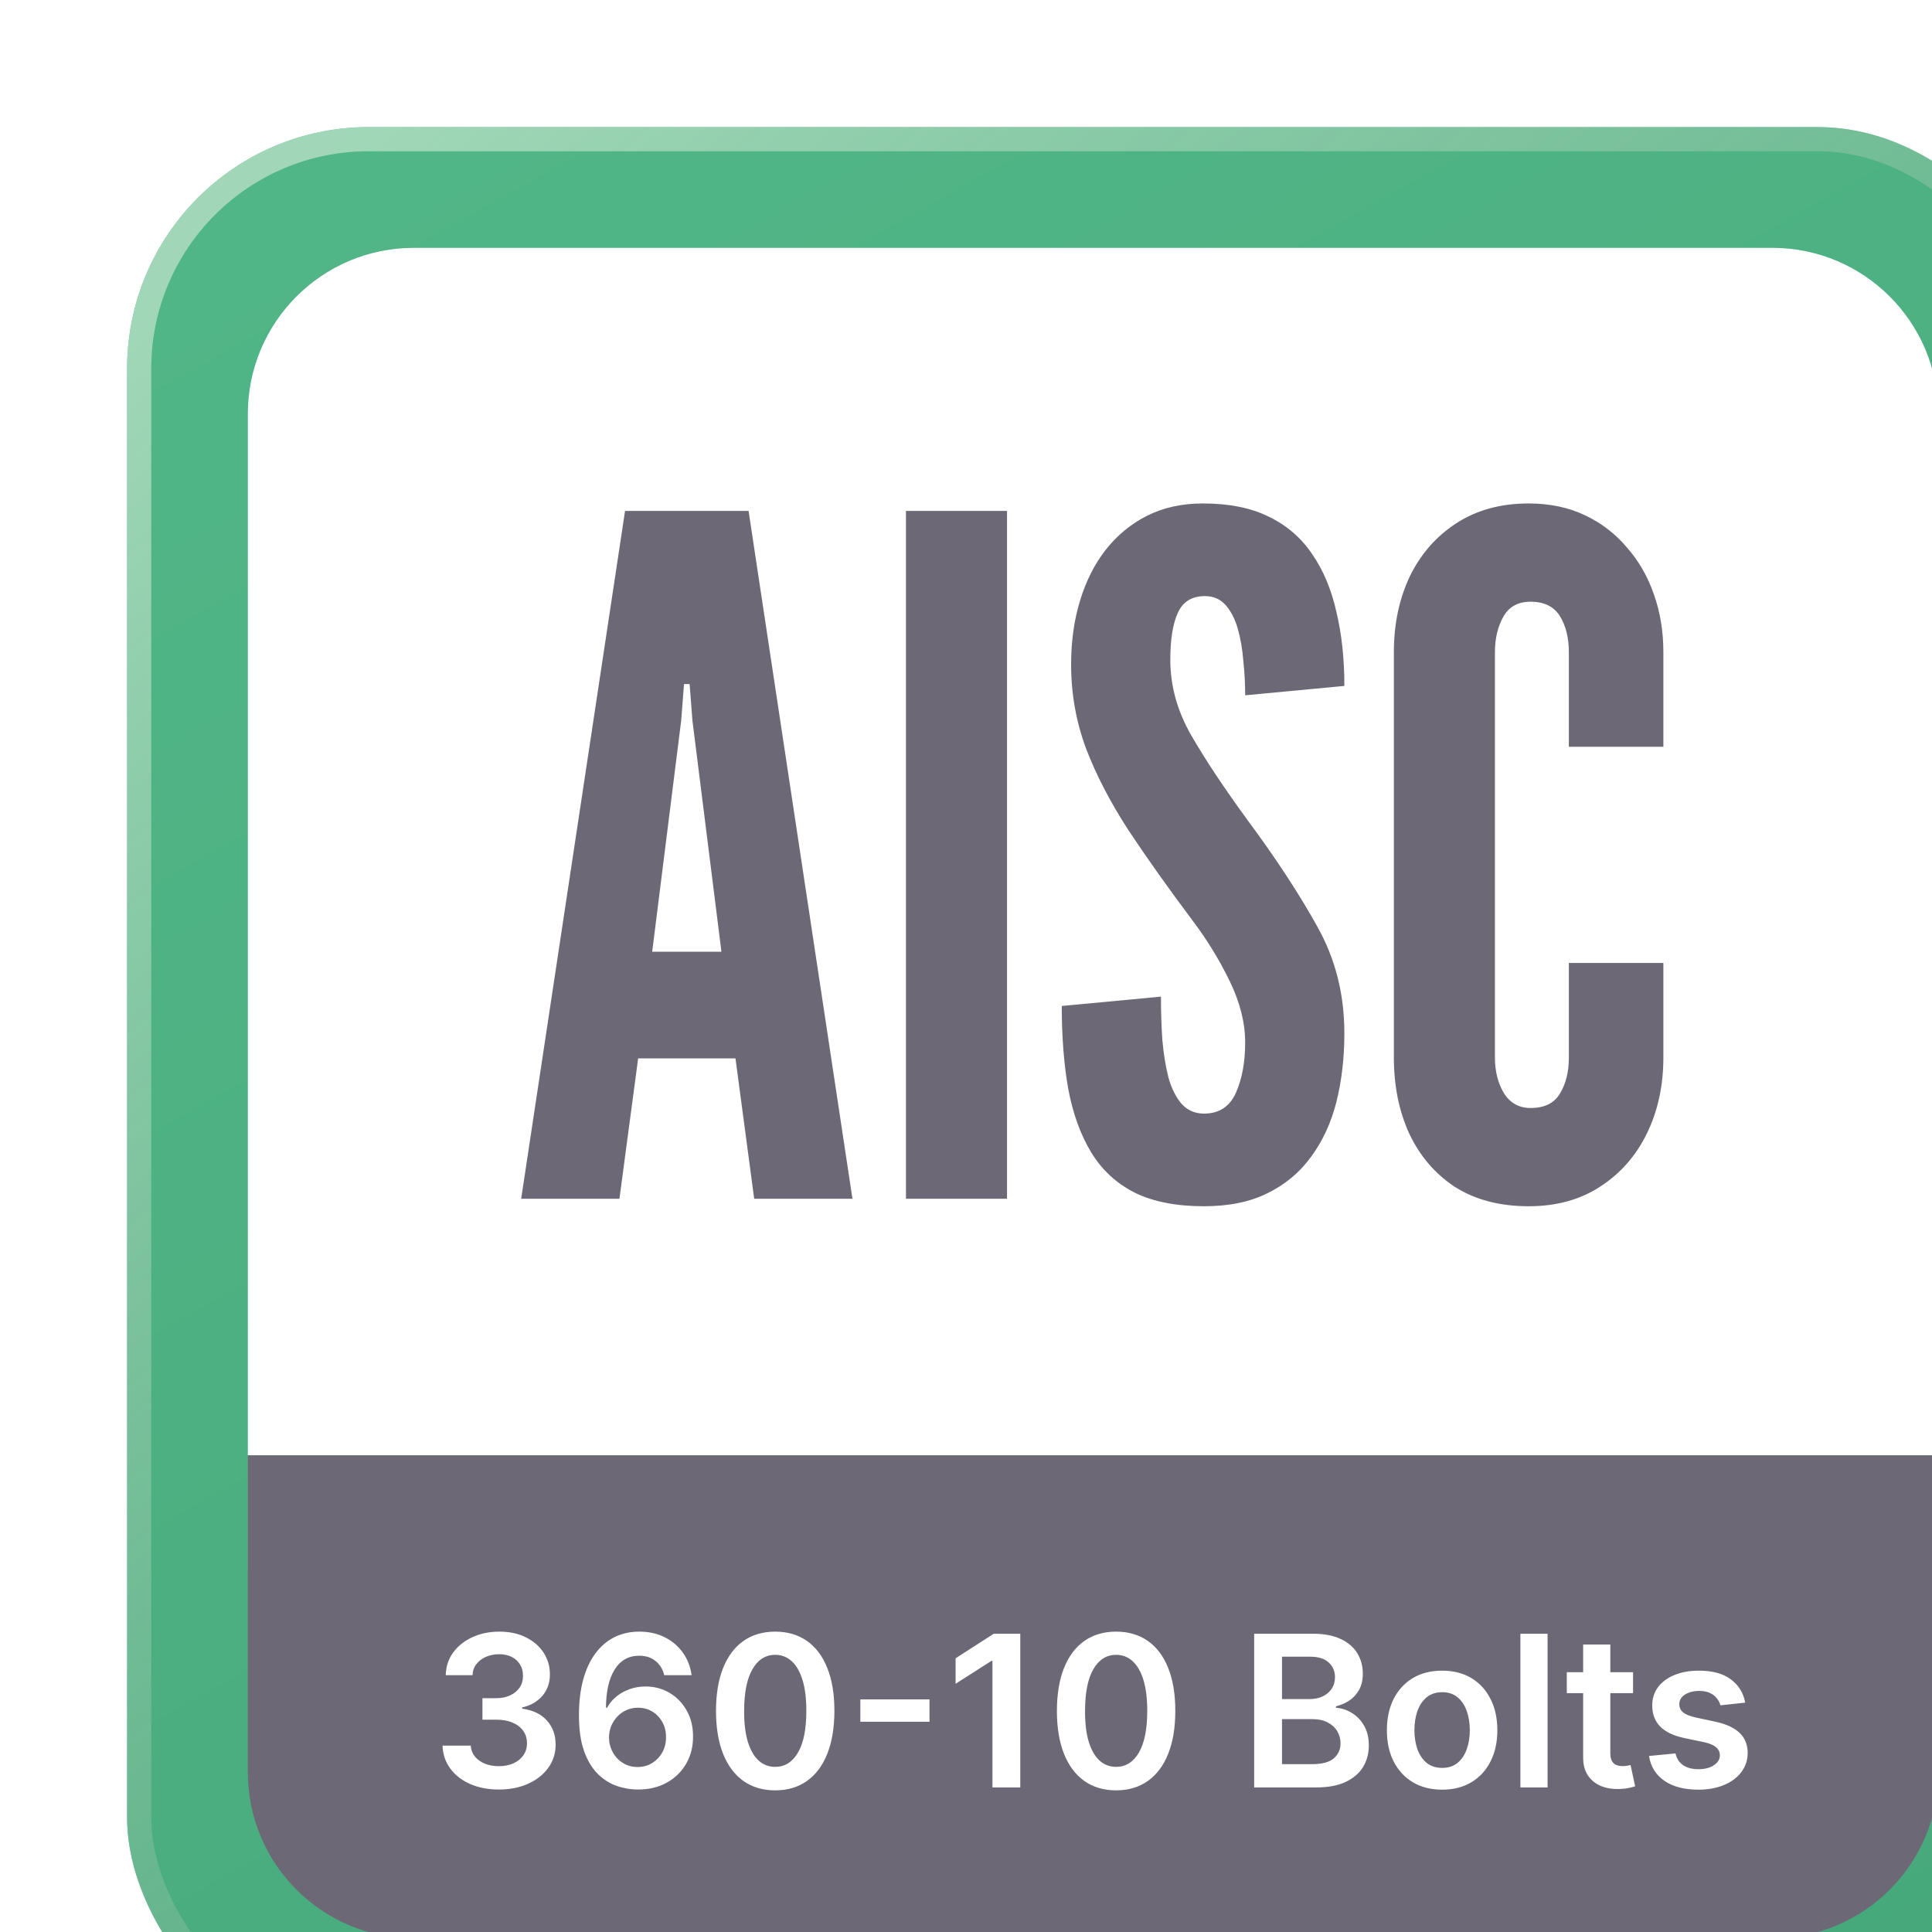 <svg width="128" height="128" viewBox="0 0 128 128" fill="none" xmlns="http://www.w3.org/2000/svg">
<g filter="url(#filter0_i_946_2000)">
<rect width="128" height="128" rx="16" fill="url(#paint0_linear_946_2000)"/>
<rect x="0.8" y="0.8" width="126.4" height="126.4" rx="15.2" stroke="url(#paint1_linear_946_2000)" stroke-width="1.6"/>
<path d="M8 19C8 12.925 12.925 8 19 8H109C115.075 8 120 12.925 120 19V88H8V19Z" fill="white"/>
<path d="M26.108 71L32.99 25.43H41.174L48.056 71H41.546L40.306 61.7H33.858L32.618 71H26.108ZM34.788 54.632H39.376L37.454 39.318L37.268 36.9H36.896L36.71 39.318L34.788 54.632ZM51.601 71V25.43H58.297V71H51.601ZM71.347 71.496C69.507 71.496 67.978 71.196 66.759 70.597C65.539 69.977 64.578 69.088 63.876 67.931C63.173 66.774 62.667 65.379 62.357 63.746C62.067 62.113 61.923 60.274 61.923 58.228L68.495 57.608C68.495 58.6 68.526 59.561 68.588 60.491C68.67 61.4 68.805 62.227 68.991 62.971C69.197 63.694 69.487 64.273 69.859 64.707C70.251 65.141 70.747 65.358 71.347 65.358C72.339 65.358 73.041 64.903 73.455 63.994C73.868 63.064 74.075 61.948 74.075 60.646C74.075 59.344 73.734 57.99 73.052 56.585C72.37 55.18 71.553 53.847 70.603 52.586C68.991 50.437 67.575 48.442 66.356 46.603C65.157 44.764 64.217 42.955 63.535 41.178C62.873 39.401 62.543 37.541 62.543 35.598C62.543 34.069 62.739 32.663 63.132 31.382C63.524 30.08 64.093 28.954 64.837 28.003C65.601 27.032 66.521 26.277 67.596 25.74C68.67 25.203 69.9 24.934 71.285 24.934C73 24.934 74.447 25.223 75.625 25.802C76.823 26.381 77.784 27.207 78.508 28.282C79.252 29.357 79.789 30.638 80.12 32.126C80.471 33.593 80.647 35.226 80.647 37.024L74.075 37.644C74.075 36.879 74.033 36.115 73.951 35.35C73.889 34.565 73.765 33.852 73.579 33.211C73.393 32.57 73.124 32.054 72.773 31.661C72.421 31.268 71.967 31.072 71.409 31.072C70.541 31.072 69.941 31.444 69.611 32.188C69.28 32.911 69.115 33.945 69.115 35.288C69.115 37.024 69.58 38.698 70.51 40.31C71.44 41.922 72.69 43.803 74.261 45.952C76.141 48.494 77.671 50.829 78.849 52.958C80.047 55.087 80.647 57.443 80.647 60.026C80.647 61.659 80.471 63.178 80.12 64.583C79.768 65.968 79.21 67.177 78.446 68.21C77.702 69.243 76.741 70.049 75.563 70.628C74.405 71.207 73 71.496 71.347 71.496ZM92.854 71.496C90.953 71.496 89.33 71.072 87.987 70.225C86.664 69.357 85.651 68.179 84.949 66.691C84.267 65.203 83.926 63.519 83.926 61.638V34.792C83.926 32.932 84.277 31.258 84.98 29.77C85.703 28.282 86.737 27.104 88.08 26.236C89.423 25.368 91.014 24.934 92.854 24.934C94.239 24.934 95.478 25.192 96.574 25.709C97.669 26.226 98.599 26.939 99.364 27.848C100.149 28.737 100.749 29.78 101.162 30.979C101.575 32.157 101.782 33.428 101.782 34.792V41.054H95.52V34.792C95.52 33.841 95.323 33.046 94.931 32.405C94.538 31.764 93.887 31.444 92.978 31.444C92.151 31.444 91.552 31.775 91.18 32.436C90.808 33.097 90.622 33.883 90.622 34.792V61.638C90.622 62.547 90.818 63.333 91.211 63.994C91.624 64.655 92.213 64.986 92.978 64.986C93.908 64.986 94.559 64.666 94.931 64.025C95.323 63.384 95.52 62.589 95.52 61.638V55.376H101.782V61.638C101.782 63.498 101.42 65.172 100.697 66.66C99.974 68.148 98.94 69.326 97.597 70.194C96.274 71.062 94.693 71.496 92.854 71.496Z" fill="#6D6875"/>
<path d="M8 88H120V109C120 115.075 115.075 120 109 120H19C12.925 120 8 115.075 8 109V88Z" fill="#6D6875"/>
<path d="M24.631 110.139C23.915 110.139 23.279 110.017 22.722 109.771C22.169 109.526 21.731 109.185 21.41 108.747C21.088 108.31 20.917 107.804 20.898 107.231H22.767C22.783 107.506 22.875 107.746 23.04 107.952C23.206 108.154 23.426 108.311 23.701 108.424C23.977 108.537 24.285 108.593 24.626 108.593C24.991 108.593 25.314 108.53 25.596 108.404C25.877 108.275 26.098 108.096 26.257 107.867C26.416 107.638 26.494 107.375 26.491 107.077C26.494 106.768 26.414 106.497 26.252 106.261C26.09 106.026 25.854 105.842 25.546 105.71C25.241 105.577 24.873 105.511 24.442 105.511H23.542V104.089H24.442C24.797 104.089 25.107 104.027 25.372 103.905C25.64 103.782 25.851 103.61 26.003 103.388C26.156 103.162 26.23 102.902 26.227 102.607C26.23 102.319 26.166 102.069 26.033 101.857C25.904 101.641 25.72 101.474 25.481 101.354C25.246 101.235 24.969 101.175 24.651 101.175C24.34 101.175 24.051 101.232 23.786 101.344C23.521 101.457 23.307 101.618 23.145 101.827C22.982 102.032 22.896 102.277 22.886 102.562H21.111C21.125 101.992 21.289 101.492 21.604 101.061C21.922 100.627 22.346 100.289 22.876 100.047C23.407 99.802 24.002 99.679 24.661 99.679C25.34 99.679 25.93 99.807 26.431 100.062C26.935 100.314 27.324 100.653 27.599 101.081C27.874 101.509 28.012 101.981 28.012 102.498C28.015 103.071 27.846 103.552 27.505 103.94C27.167 104.327 26.723 104.581 26.172 104.7V104.78C26.888 104.879 27.437 105.144 27.818 105.575C28.203 106.003 28.393 106.535 28.39 107.171C28.39 107.741 28.227 108.252 27.902 108.702C27.581 109.15 27.137 109.501 26.57 109.756C26.007 110.012 25.36 110.139 24.631 110.139ZM33.825 110.139C33.338 110.136 32.862 110.051 32.398 109.886C31.934 109.717 31.517 109.443 31.145 109.065C30.774 108.684 30.479 108.179 30.26 107.549C30.041 106.916 29.934 106.132 29.937 105.197C29.937 104.326 30.03 103.549 30.216 102.866C30.401 102.183 30.668 101.606 31.016 101.136C31.364 100.662 31.783 100.3 32.274 100.052C32.768 99.803 33.319 99.679 33.929 99.679C34.569 99.679 35.136 99.805 35.63 100.057C36.127 100.309 36.528 100.653 36.833 101.091C37.138 101.525 37.327 102.016 37.4 102.562H35.585C35.492 102.171 35.301 101.86 35.013 101.628C34.728 101.393 34.367 101.275 33.929 101.275C33.223 101.275 32.68 101.581 32.299 102.195C31.921 102.808 31.73 103.65 31.727 104.72H31.797C31.959 104.429 32.169 104.178 32.428 103.969C32.686 103.761 32.978 103.6 33.303 103.487C33.631 103.371 33.977 103.313 34.342 103.313C34.939 103.313 35.474 103.456 35.948 103.741C36.425 104.026 36.803 104.419 37.081 104.919C37.36 105.416 37.497 105.986 37.494 106.629C37.497 107.299 37.345 107.9 37.037 108.434C36.728 108.964 36.299 109.382 35.749 109.687C35.199 109.992 34.557 110.143 33.825 110.139ZM33.815 108.648C34.176 108.648 34.499 108.56 34.784 108.384C35.069 108.209 35.295 107.972 35.461 107.673C35.626 107.375 35.708 107.04 35.704 106.669C35.708 106.304 35.628 105.975 35.466 105.68C35.306 105.385 35.086 105.151 34.804 104.979C34.523 104.806 34.201 104.72 33.84 104.72C33.571 104.72 33.321 104.772 33.089 104.874C32.857 104.977 32.655 105.12 32.483 105.302C32.31 105.481 32.174 105.69 32.075 105.928C31.979 106.164 31.929 106.415 31.926 106.684C31.929 107.039 32.012 107.365 32.174 107.663C32.337 107.962 32.56 108.2 32.846 108.379C33.131 108.558 33.454 108.648 33.815 108.648ZM42.938 110.194C42.119 110.194 41.416 109.987 40.83 109.572C40.247 109.155 39.797 108.553 39.483 107.768C39.171 106.979 39.015 106.029 39.015 104.919C39.019 103.809 39.176 102.864 39.488 102.085C39.802 101.303 40.252 100.706 40.835 100.295C41.422 99.885 42.123 99.679 42.938 99.679C43.753 99.679 44.454 99.885 45.041 100.295C45.627 100.706 46.077 101.303 46.388 102.085C46.703 102.867 46.86 103.812 46.86 104.919C46.86 106.033 46.703 106.984 46.388 107.773C46.077 108.558 45.627 109.158 45.041 109.572C44.458 109.987 43.757 110.194 42.938 110.194ZM42.938 108.638C43.574 108.638 44.076 108.325 44.444 107.698C44.816 107.068 45.001 106.142 45.001 104.919C45.001 104.11 44.916 103.431 44.748 102.881C44.578 102.33 44.34 101.916 44.032 101.638C43.723 101.356 43.359 101.215 42.938 101.215C42.305 101.215 41.804 101.53 41.436 102.16C41.069 102.786 40.883 103.706 40.88 104.919C40.876 105.731 40.958 106.414 41.123 106.967C41.292 107.521 41.531 107.938 41.839 108.22C42.147 108.499 42.514 108.638 42.938 108.638ZM53.161 104.168V105.65H48.577V104.168H53.161ZM59.175 99.818V110H57.331V101.613H57.271L54.89 103.134V101.444L57.42 99.818H59.175ZM65.524 110.194C64.705 110.194 64.002 109.987 63.416 109.572C62.833 109.155 62.383 108.553 62.069 107.768C61.757 106.979 61.601 106.029 61.601 104.919C61.605 103.809 61.762 102.864 62.074 102.085C62.388 101.303 62.837 100.706 63.421 100.295C64.007 99.885 64.709 99.679 65.524 99.679C66.339 99.679 67.04 99.885 67.627 100.295C68.213 100.706 68.662 101.303 68.974 102.085C69.289 102.867 69.446 103.812 69.446 104.919C69.446 106.033 69.289 106.984 68.974 107.773C68.662 108.558 68.213 109.158 67.627 109.572C67.043 109.987 66.342 110.194 65.524 110.194ZM65.524 108.638C66.16 108.638 66.662 108.325 67.03 107.698C67.401 107.068 67.587 106.142 67.587 104.919C67.587 104.11 67.502 103.431 67.334 102.881C67.164 102.33 66.926 101.916 66.618 101.638C66.309 101.356 65.945 101.215 65.524 101.215C64.891 101.215 64.39 101.53 64.022 102.16C63.654 102.786 63.469 103.706 63.466 104.919C63.462 105.731 63.543 106.414 63.709 106.967C63.878 107.521 64.117 107.938 64.425 108.22C64.733 108.499 65.1 108.638 65.524 108.638ZM74.67 110V99.818H78.568C79.304 99.818 79.915 99.934 80.403 100.166C80.893 100.395 81.259 100.708 81.501 101.106C81.746 101.504 81.869 101.954 81.869 102.458C81.869 102.872 81.79 103.227 81.63 103.522C81.471 103.814 81.258 104.051 80.989 104.233C80.721 104.415 80.421 104.546 80.089 104.626V104.725C80.451 104.745 80.797 104.856 81.128 105.058C81.463 105.257 81.737 105.539 81.949 105.903C82.161 106.268 82.267 106.709 82.267 107.226C82.267 107.753 82.139 108.227 81.884 108.648C81.629 109.065 81.244 109.395 80.731 109.637C80.217 109.879 79.571 110 78.792 110H74.67ZM76.515 108.459H78.498C79.168 108.459 79.65 108.331 79.945 108.076C80.243 107.817 80.393 107.486 80.393 107.082C80.393 106.78 80.318 106.508 80.169 106.266C80.02 106.021 79.808 105.829 79.532 105.69C79.257 105.547 78.929 105.476 78.548 105.476H76.515V108.459ZM76.515 104.148H78.339C78.657 104.148 78.944 104.09 79.199 103.974C79.455 103.855 79.655 103.688 79.801 103.472C79.95 103.254 80.025 102.995 80.025 102.697C80.025 102.302 79.885 101.978 79.607 101.722C79.332 101.467 78.923 101.339 78.379 101.339H76.515V104.148ZM87.123 110.149C86.377 110.149 85.731 109.985 85.184 109.657C84.637 109.329 84.213 108.87 83.911 108.28C83.613 107.69 83.464 107 83.464 106.212C83.464 105.423 83.613 104.732 83.911 104.138C84.213 103.545 84.637 103.085 85.184 102.756C85.731 102.428 86.377 102.264 87.123 102.264C87.869 102.264 88.515 102.428 89.062 102.756C89.609 103.085 90.031 103.545 90.329 104.138C90.631 104.732 90.782 105.423 90.782 106.212C90.782 107 90.631 107.69 90.329 108.28C90.031 108.87 89.609 109.329 89.062 109.657C88.515 109.985 87.869 110.149 87.123 110.149ZM87.133 108.707C87.537 108.707 87.875 108.596 88.147 108.374C88.419 108.149 88.621 107.847 88.754 107.469C88.889 107.092 88.957 106.671 88.957 106.207C88.957 105.739 88.889 105.317 88.754 104.939C88.621 104.558 88.419 104.254 88.147 104.029C87.875 103.804 87.537 103.691 87.133 103.691C86.719 103.691 86.374 103.804 86.099 104.029C85.827 104.254 85.623 104.558 85.487 104.939C85.355 105.317 85.288 105.739 85.288 106.207C85.288 106.671 85.355 107.092 85.487 107.469C85.623 107.847 85.827 108.149 86.099 108.374C86.374 108.596 86.719 108.707 87.133 108.707ZM94.109 99.818V110H92.309V99.818H94.109ZM99.773 102.364V103.756H95.383V102.364H99.773ZM96.467 100.534H98.267V107.703C98.267 107.945 98.303 108.131 98.376 108.26C98.452 108.386 98.552 108.472 98.674 108.518C98.797 108.565 98.933 108.588 99.082 108.588C99.195 108.588 99.297 108.58 99.39 108.563C99.486 108.547 99.559 108.532 99.609 108.518L99.912 109.925C99.816 109.959 99.679 109.995 99.5 110.035C99.324 110.075 99.109 110.098 98.853 110.104C98.403 110.118 97.997 110.05 97.635 109.901C97.274 109.748 96.987 109.513 96.775 109.195C96.566 108.876 96.464 108.479 96.467 108.001V100.534ZM107.204 104.382L105.564 104.561C105.517 104.395 105.436 104.24 105.32 104.094C105.207 103.948 105.055 103.83 104.863 103.741C104.671 103.651 104.435 103.607 104.157 103.607C103.782 103.607 103.467 103.688 103.212 103.85C102.96 104.013 102.836 104.223 102.839 104.482C102.836 104.704 102.917 104.884 103.083 105.023C103.252 105.163 103.53 105.277 103.918 105.366L105.221 105.645C105.943 105.801 106.48 106.048 106.831 106.386C107.186 106.724 107.365 107.166 107.368 107.713C107.365 108.194 107.224 108.618 106.946 108.986C106.671 109.35 106.288 109.635 105.797 109.841C105.307 110.046 104.743 110.149 104.107 110.149C103.172 110.149 102.42 109.954 101.85 109.562C101.28 109.168 100.94 108.62 100.831 107.917L102.586 107.748C102.665 108.093 102.834 108.353 103.093 108.528C103.351 108.704 103.688 108.792 104.102 108.792C104.53 108.792 104.873 108.704 105.131 108.528C105.393 108.353 105.524 108.136 105.524 107.877C105.524 107.658 105.439 107.478 105.27 107.335C105.105 107.193 104.846 107.083 104.495 107.007L103.192 106.734C102.46 106.581 101.918 106.324 101.567 105.963C101.215 105.598 101.041 105.138 101.045 104.581C101.041 104.11 101.169 103.703 101.427 103.358C101.689 103.01 102.052 102.741 102.516 102.553C102.983 102.36 103.522 102.264 104.132 102.264C105.027 102.264 105.731 102.455 106.245 102.836C106.762 103.217 107.082 103.732 107.204 104.382Z" fill="white"/>
</g>
<defs>
<filter id="filter0_i_946_2000" x="0" y="0" width="136.421" height="136.421" filterUnits="userSpaceOnUse" color-interpolation-filters="sRGB">
<feFlood flood-opacity="0" result="BackgroundImageFix"/>
<feBlend mode="normal" in="SourceGraphic" in2="BackgroundImageFix" result="shape"/>
<feColorMatrix in="SourceAlpha" type="matrix" values="0 0 0 0 0 0 0 0 0 0 0 0 0 0 0 0 0 0 127 0" result="hardAlpha"/>
<feOffset dx="8.421" dy="8.421"/>
<feGaussianBlur stdDeviation="21.053"/>
<feComposite in2="hardAlpha" operator="arithmetic" k2="-1" k3="1"/>
<feColorMatrix type="matrix" values="0 0 0 0 0.71 0 0 0 0 0.878 0 0 0 0 0.769 0 0 0 0.5 0"/>
<feBlend mode="normal" in2="shape" result="effect1_innerShadow_946_2000"/>
</filter>
<linearGradient id="paint0_linear_946_2000" x1="27.5" y1="-5" x2="104" y2="132" gradientUnits="userSpaceOnUse">
<stop stop-color="#51B687"/>
<stop offset="1" stop-color="#46A87B"/>
</linearGradient>
<linearGradient id="paint1_linear_946_2000" x1="22" y1="-5.5" x2="128" y2="123.5" gradientUnits="userSpaceOnUse">
<stop stop-color="#B5E0C4" stop-opacity="0.8"/>
<stop offset="1" stop-color="#3F966D" stop-opacity="0.4"/>
</linearGradient>
</defs>
</svg>
